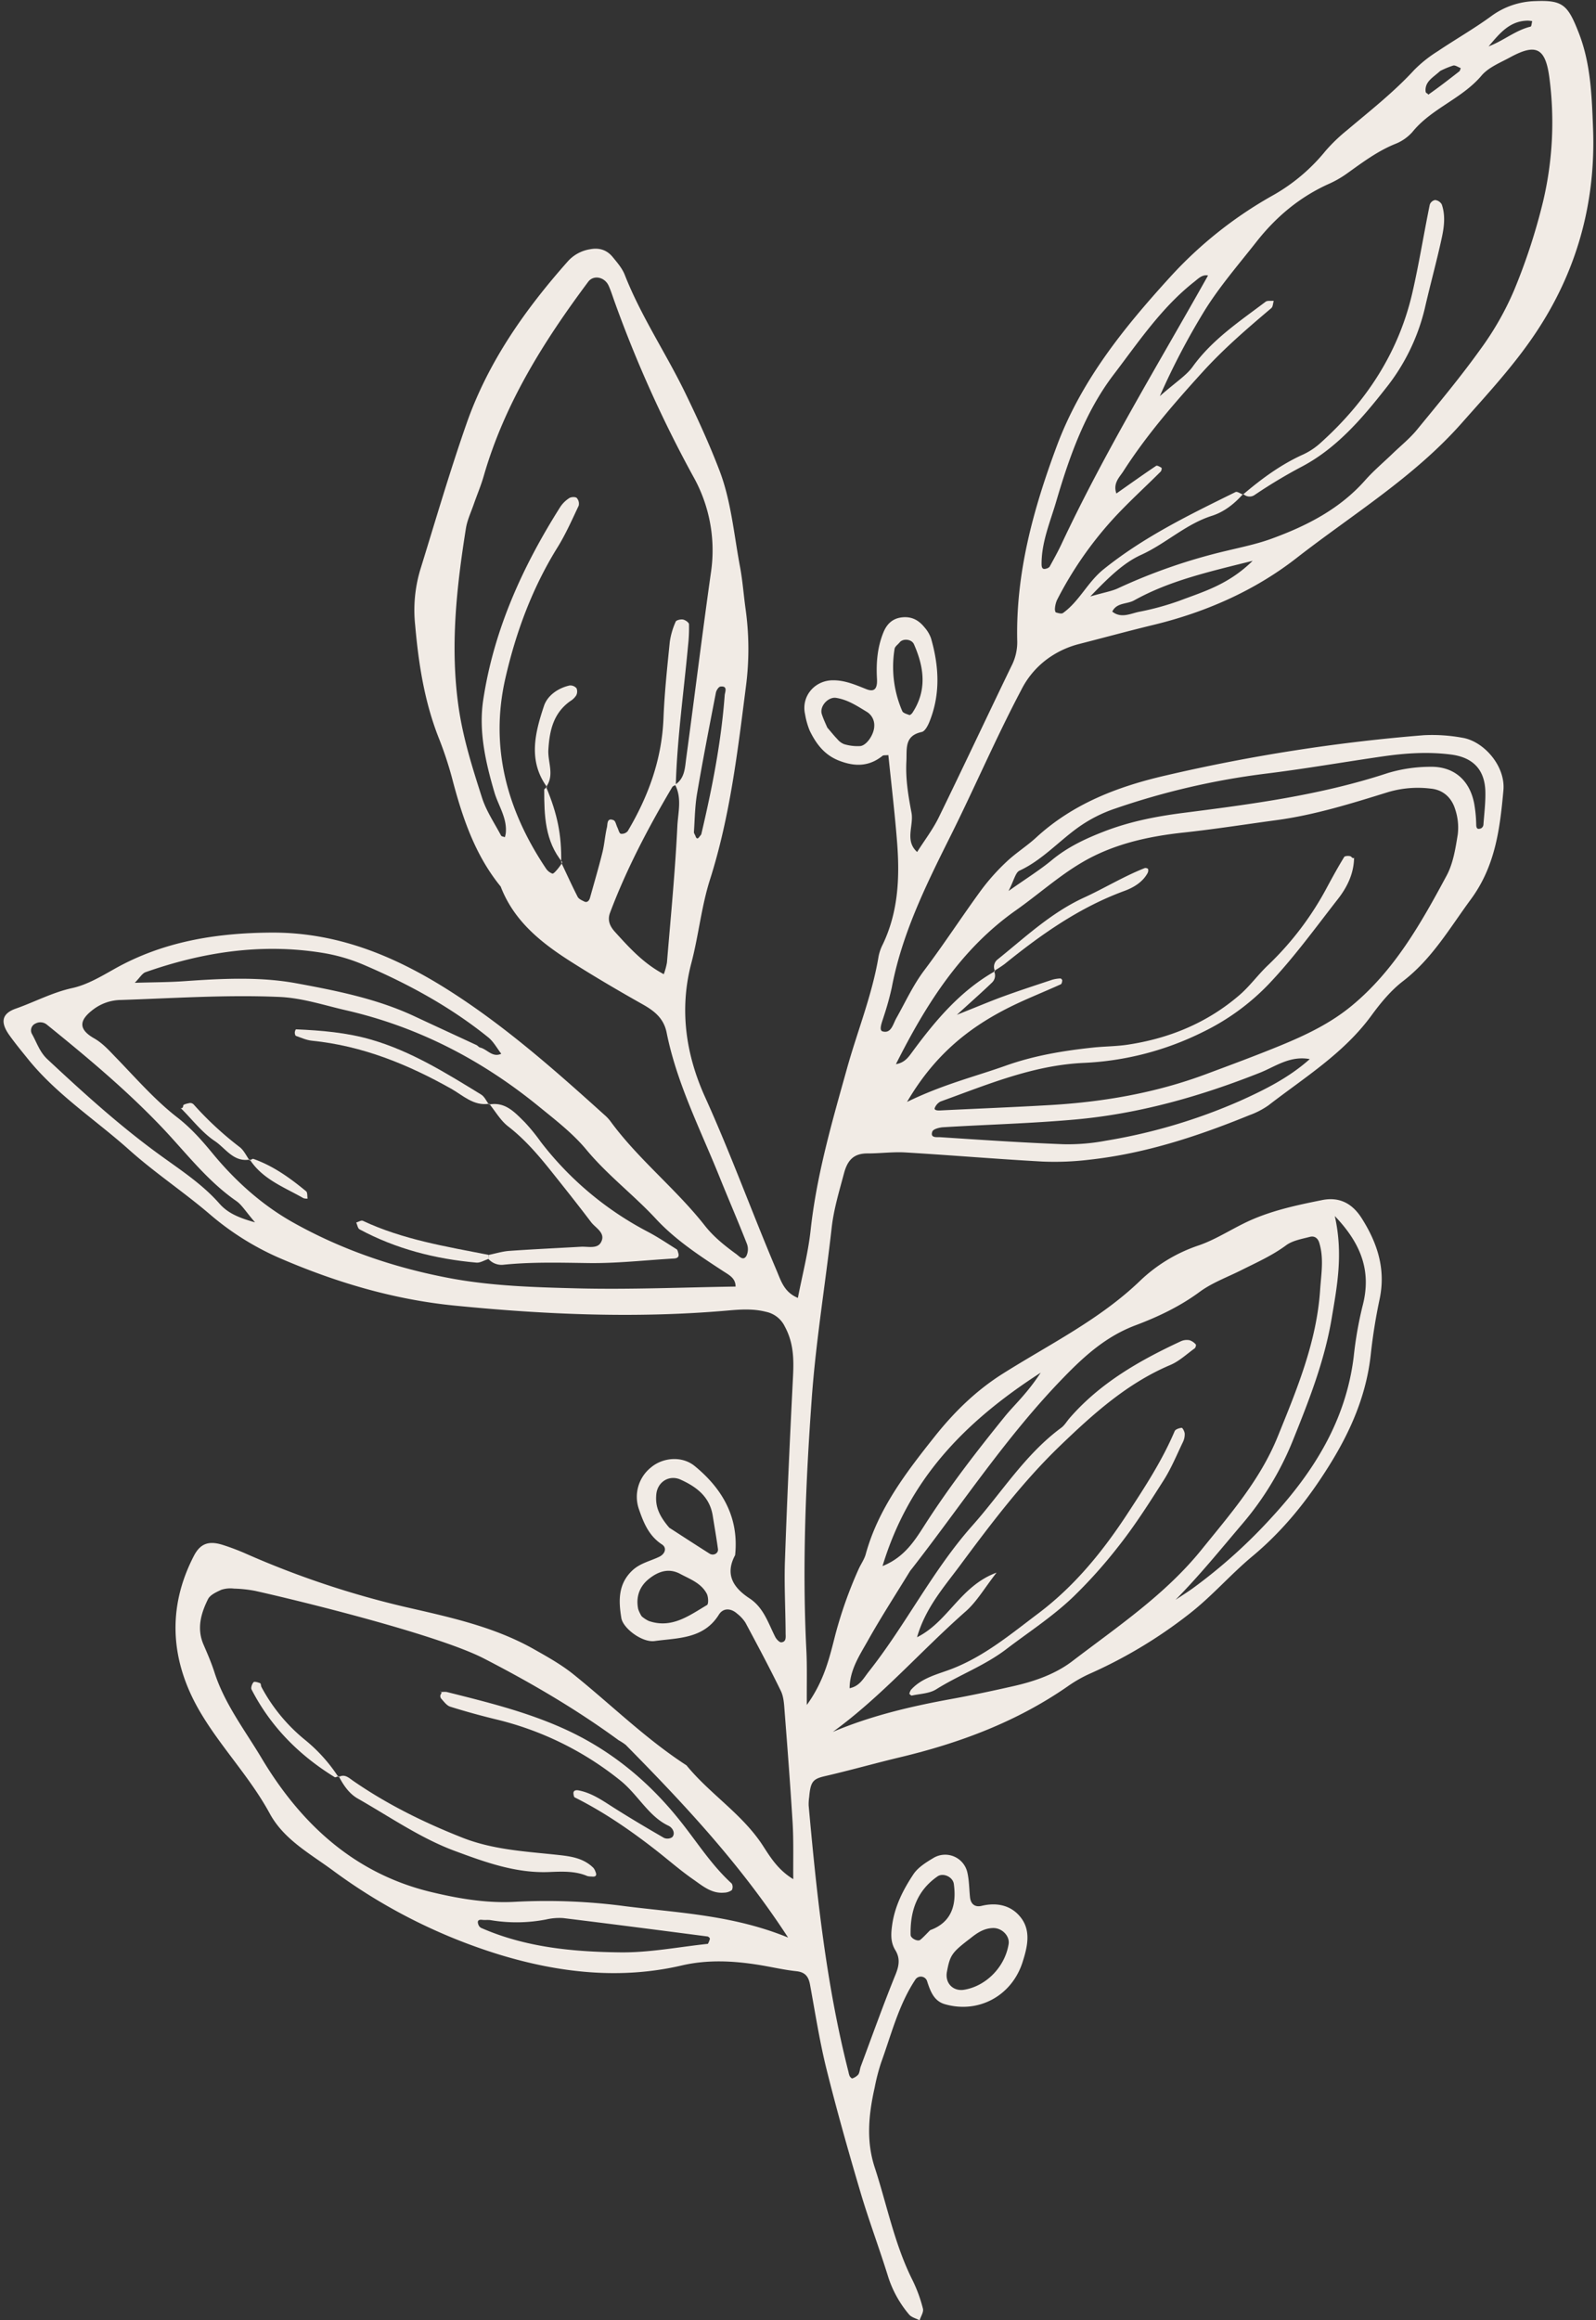 <?xml version="1.0" encoding="UTF-8" standalone="no"?><svg xmlns="http://www.w3.org/2000/svg" xmlns:xlink="http://www.w3.org/1999/xlink" data-name="Layer 1" fill="#f1ebe5" height="1020.4" id="Layer_1" preserveAspectRatio="xMidYMid meet" version="1" viewBox="31.2 21.9 702.1 1020.4" width="702.1" zoomAndPan="magnify">
 <rect x="31.2" y="21.9" width="702.1" height="1020.4" fill="#333333" stroke="none"/>
 <title>Botanical Sketches 34</title>
 <g data-name="34" id="change1_1">
  <path d="m386.12 771.71c7.79-10.75 10.06-21.17 12.64-31.21a187.9 187.9 0 0 1 10.06 -28.32c1-2.3 2.58-4.42 3.23-6.8 5.47-19.9 17.77-35.92 30.21-51.57 8.44-10.63 18.05-20.18 30-27.74 20.59-13 42.75-23.8 60.64-41.06a68.88 68.88 0 0 1 25.64 -15.41c7-2.41 13.48-6.57 20.22-9.86 10.77-5.27 22.42-7.73 34-10.06 7.37-1.49 13.14 1.17 17.48 8 7 11.07 10.65 22.47 7.85 35.65a242 242 0 0 0 -3.87 24.21c-1.94 17.9-8.83 33.72-18.3 48.89s-20.14 28.53-33.91 40c-9.59 8-17.77 17.58-27.75 25.31a207.53 207.53 0 0 1 -43.38 26.11 58.64 58.64 0 0 0 -9.82 5.56c-22.46 15.64-47.54 25-73.94 31.31-11 2.62-21.84 5.72-32.83 8.25-5.41 1.24-6.52 2.33-7.12 9.22a21.7 21.7 0 0 0 -0.23 3.76c3.56 39.41 7.72 78.72 17.53 117.19a8.22 8.22 0 0 0 0.52 1.81c0.25 0.44 0.94 1.11 1.13 1a6.1 6.1 0 0 0 2.65 -1.71c0.65-1 0.66-2.41 1.1-3.59 5.05-13.52 9.9-27.12 15.33-40.49 1.57-3.89 2-7.14-0.14-10.62s-1.93-7.12-1.41-10.93c1.13-8.32 4.85-15.64 9.36-22.43 2-3 5.47-5.18 8.67-7.09a10 10 0 0 1 15 6c0.88 3.6 0.85 7.43 1.24 11.16 0.32 3.11 2.25 4.5 5.1 3.81 6.74-1.63 13-0.24 17.14 5 4.74 5.92 3 13.15 0.87 19.77-4.73 14.82-19.39 22.75-34.2 18.47-4.71-1.36-6.33-5.58-7.73-9.93a2.89 2.89 0 0 0 -5.29 -0.78c-7.36 11.16-10.51 24.07-15 36.41a88.42 88.42 0 0 0 -2.84 11c-2.62 11.67-3.81 23.32 0 35 5.45 16.66 8.75 34 16.74 49.85a63.35 63.35 0 0 1 4.5 12.35c0.39 1.48-0.93 3.4-1.47 5.12-1.57-0.83-3.61-1.29-4.64-2.56a48.56 48.56 0 0 1 -9.11 -16.33c-3.89-12.58-8.56-24.91-12.29-37.53-5.33-18-10.46-36.14-15-54.39-3-12.14-4.9-24.57-7.18-36.89-0.65-3.47-2.12-5.41-6-5.82-5.61-0.6-11.13-1.93-16.71-2.81-11.26-1.79-22.5-2.33-33.74 0.29-27.13 6.32-54.14 3.15-80.05-4.73a244.12 244.12 0 0 1 -73.47 -37.12c-10.12-7.44-21.52-13.59-27.7-25-8.75-16.1-21.66-29.32-30.78-44.94-12.73-21.82-14.62-45.09-2.59-68.33 2.78-5.37 6.42-6.77 12.55-4.89a102.47 102.47 0 0 1 10.56 4 398.36 398.36 0 0 0 69.52 23.26c19.43 4.47 39.26 8.63 57 18.67 6 3.39 12.07 6.78 17.39 11.07 16.58 13.33 31.77 28.38 49.7 40 10.32 12.65 24.64 21.45 33.66 35.41 3.33 5.16 6.69 10.62 13.31 14.64-0.08-8.8 0.18-16.85-0.29-24.85-1-16.29-2.24-32.56-3.51-48.83-0.24-3.07-0.36-6.41-1.66-9.09-4.92-10.13-10.25-20.07-15.56-30a16 16 0 0 0 -3.68 -4c-2.72-2.43-6.1-2.6-8 0.4-6.69 10.78-18 10.24-28.29 11.65-5.49 0.75-13.92-5.61-14.65-10.14-1.23-7.52-1.51-15 4.95-21 3.41-3.14 7.73-4 11.67-5.89 2.72-1.28 3.49-4 1.26-5.45-5.71-3.73-8.06-9.43-10.12-15.44a16.53 16.53 0 0 1 5.31 -18.45c5.15-4.35 13.59-5.19 19.21-0.59 12.22 10 19.52 22.65 17.78 39.18-4.6 8.57-0.73 14.37 6.32 19 6.22 4.08 8.23 10.86 11.34 17 0.52 1 1.83 2.41 2.66 2.34 2.33-0.2 1.89-2.48 1.89-4-0.05-10.68-0.67-21.37-0.29-32 0.93-27 2.2-54 3.55-81 0.38-7.61 0.25-14.73-3.6-21.85a11.85 11.85 0 0 0 -8.3 -6.5c-5.57-1.43-11.19-1.06-16.86-0.56-40.17 3.51-80.23 1.79-120.27-2.19-27.16-2.71-53-10.5-77.81-21.32a121.61 121.61 0 0 1 -30 -19.07c-11.41-9.72-24-18.07-35.15-28.05-14.9-13.33-31.94-24.29-44.64-40.07-2.76-3.42-5.57-6.82-8.12-10.4-4.09-5.73-3.32-9.52 2.89-11.7 8.25-2.9 16-7.08 24.71-9 6.56-1.42 12.76-5.13 18.73-8.49 21.44-12.05 44.7-15.77 68.87-15.92 28.66-0.18 53.75 10 77.6 25.06 25.07 15.85 47.07 35.33 68.94 55.06a18.13 18.13 0 0 1 2.6 2.73c12.27 16.81 28.83 29.74 41.64 46.05 3.94 5 8.82 8.86 13.89 12.55 1.32 1 2.94 3 4.33 0.8a6.73 6.73 0 0 0 0.29 -5.31c-3.89-9.93-8.13-19.71-12.12-29.6-8.41-20.88-18.77-41.07-23.23-63.39-1.25-6.22-5.35-9.48-10.52-12.39-10.38-5.84-20.66-11.88-30.73-18.24-13.4-8.45-25.76-18-31.74-33.57-11.41-14-16.91-30.56-21.39-47.67a159.28 159.28 0 0 0 -5.91 -17.8c-6.28-16-8.84-32.57-10.33-49.56a62 62 0 0 1 2.19 -24.11c6.68-21.57 13-43.28 20.46-64.59 9.47-27 25.68-50 44.53-71.24a16.56 16.56 0 0 1 9.7 -5.29c4.12-0.81 7.5 0.29 10.07 3.47 2 2.43 4.14 4.92 5.26 7.77 7.13 18.16 18.06 34.36 26.54 51.81 5.48 11.28 10.76 22.8 15.17 34.36 5.08 13.3 6.33 28.09 9 42.27 1.15 6.15 1.59 12.43 2.46 18.64a126.89 126.89 0 0 1 0.15 33.83c-3.66 28.66-7 57.32-15.84 85.08-3.79 11.91-5 24.61-8.2 36.74-5.38 20.45-2.34 40.3 6 58.76 11.4 25.15 20.76 51.07 31.54 76.43 1.91 4.48 3.29 9.52 9.34 12 1.93-10 4.51-19.78 5.59-29.68 2.65-24.51 9.52-48 16.12-71.6 4.57-16.31 11-32.09 13.79-48.92a20.19 20.19 0 0 1 1.87 -5.32c7-14.66 7.5-30.23 6.18-46-1-12.42-2.48-24.81-3.75-37.2-1.29 0.13-2.11 0-2.52 0.29-6 4.86-12.33 4.86-19.28 2.12-6.38-2.51-10-7.4-12.79-13.13a33.07 33.07 0 0 1 -2.05 -7.24c-1.78-7.91 4.24-15 12.42-14.93 5.19 0 9.77 2 14.46 3.87 3.51 1.42 5 0 4.75-4.51-0.4-7 0.16-13.82 2.81-20.36 1.5-3.71 4-6.25 8.31-6.69s7.32 1.35 9.81 4.43a14.58 14.58 0 0 1 2.86 4.84c3.54 12.33 4.2 24.68-0.78 36.84-0.68 1.66-1.93 4-3.29 4.31-7.79 1.68-6.49 7.36-6.78 13-0.4 7.67 0.83 15.08 2.24 22.45 1.1 5.76-3.1 12.28 2.49 17.33 3.24-5.14 7-10 9.64-15.48 10.74-22 21.1-44.08 31.74-66.09a23 23 0 0 0 2.66 -10.81c-0.76-30 7-58.23 17.38-86.11 10.78-28.91 29.5-52 49.87-74.36a180.37 180.37 0 0 1 45.5 -36.09 81 81 0 0 0 22.87 -19.39 74.42 74.42 0 0 1 9.44 -9.08c10.24-8.65 20.6-16.75 29.57-26.51a56.8 56.8 0 0 1 10.31 -8.21c7.79-5.25 16-9.92 23.58-15.46a34.06 34.06 0 0 1 19.24 -6.61c12-0.51 14.36 1.53 19 13.32 5.54 13.75 5.97 28.16 6.54 42.55 1.28 32.94-7.24 63.4-25.62 90.63-9.38 13.95-20.92 26.39-32.12 39.04-21.12 23.9-48.13 40.23-72.8 59.46-18.31 14.26-39.78 23.72-62.65 29.28-11 2.66-21.88 5.63-32.82 8.43a40.58 40.58 0 0 0 -12 5.19 37.92 37.92 0 0 0 -13.54 15.06c-11.43 21.63-21 44.13-32 66-10.29 20.62-20.56 41.71-24.94 64.83a126 126 0 0 1 -3.51 12.68c-0.68 2.28-2.33 6.08-0.58 6.61 3.81 1.13 4.61-3.16 6.06-5.75 4-7.09 7.34-14.47 12.3-21.07 8.66-11.5 16.51-23.59 25-35.22a93.74 93.74 0 0 1 11.22 -12.56c4.1-3.88 9-6.92 13.13-10.74 16.28-14.92 36-22.4 57.1-27.24a772.37 772.37 0 0 1 113.34 -17.66 73.44 73.44 0 0 1 16.85 1.1c9.44 1.48 19.12 12.38 18.15 23.15-1.54 17-3.57 33.33-14.32 47.92-9.3 12.63-17.08 26.19-29.86 36-5.38 4.13-9.9 9.65-13.94 15.18-12.15 16.6-29.42 27.19-45.27 39.45a35.32 35.32 0 0 1 -8.33 4.3c-22.71 9.26-45.91 16.9-70.43 19.59a126.32 126.32 0 0 1 -20.66 0.81c-20.07-1.1-40.1-2.8-60.17-4-5.6-0.34-11.25 0.45-16.87 0.43-6.11 0-8.74 3.13-10.25 8.8-2.1 7.9-4.48 15.64-5.4 23.84-2.81 25-6.95 49.88-8.76 74.93-2.67 36.92-4.24 73.94-2.38 111 0.36 7.2 0.13 14.43 0.19 23.91zm-107.52-370.51h-0.52c2.38 5 4.68 10.11 7.22 15.07 0.49 1 1.87 1.57 2.95 2.11s2.07-0.11 2.51-1.68c1.84-6.63 3.8-13.23 5.45-19.9 0.9-3.63 1.13-7.43 2-11.09 0.31-1.41-0.09-4.36 2.94-3.09 0.83 0.36 1.1 2.06 1.63 3.14s0.8 2.6 1.52 2.81a3.45 3.45 0 0 0 3.05 -1.16c9.07-15.29 15-31.53 15.72-49.55 0.44-11.26 1.65-22.5 2.78-33.71a33.4 33.4 0 0 1 2.6 -8.87c0.27-0.67 2.2-1.11 3.23-0.91s2.58 1.29 2.62 2.05a69.14 69.14 0 0 1 -0.41 9.31c-1.88 20.44-4.79 40.78-5.4 61.33-0.53 0.33-1.29 0.52-1.57 1-10.49 17.73-20.07 35.91-27.35 55.23-1.26 3.35-0.06 6 2.18 8.46 6.29 6.94 12.57 13.89 21.46 18.58a29.92 29.92 0 0 0 1.39 -5.12c1.65-19.95 3.61-39.88 4.57-59.86 0.28-6 2.12-12.41-1-18.35 4.31-2.76 4.33-7.45 4.91-11.7 3.7-27.36 7.07-54.77 10.94-82.1a66.25 66.25 0 0 0 -7.88 -41.81 541.55 541.55 0 0 1 -34.58 -76.81c-0.85-2.35-1.58-4.75-2.6-7-1.74-3.89-6.64-4.91-9-1.76-19.54 26.18-36.8 53.6-45.96 85.42-1.21 4.22-2.95 8.28-4.39 12.43-1.23 3.54-2.88 7-3.46 10.67-4.12 26-7 52-3.21 78.54 2 13.86 6.13 26.82 10.32 39.89 1.87 5.83 5.46 11.11 8.36 16.59 0.22 0.42 1.12 0.48 1.71 0.71 0.12-0.61 0.31-1.22 0.37-1.84 0.64-6.58-3.26-12-5-17.87-3.93-13.38-7-27-4.91-40.74 4.67-30.79 17.35-58.67 33.92-84.84a13.36 13.36 0 0 1 3.94 -3.84c0.82-0.53 2.68-0.61 3.27-0.05a3.78 3.78 0 0 1 0.85 3.41c-2.94 6.21-5.72 12.54-9.33 18.35-11.05 17.79-18.24 37.17-22.88 57.37-7 30.46 0.68 58.21 17.77 83.75a5.86 5.86 0 0 0 2.84 2.32c0.52 0.16 1.6-1.15 2.28-1.93a34.47 34.47 0 0 0 2.15 -2.96zm190.34 47.8l-0.51-0.1a4.28 4.28 0 0 1 -0.83 5.11c-4 3.88-8.22 7.58-15.45 14.18 9.45-3.75 15-6.12 20.71-8.19 7-2.55 14.17-4.88 21.27-7.24a14.6 14.6 0 0 1 3.61 -0.55c0.25 0 0.77 0.59 0.75 0.87-0.05 0.59-0.22 1.51-0.62 1.69-7.93 3.61-16.09 6.76-23.84 10.73-17.27 8.85-31.93 20.71-43.81 41 15.92-7.75 29.87-11.12 43.32-15.91 12.55-4.48 25.44-6.61 38.54-8 5-0.53 10-0.5 15-1.23 18.34-2.73 35-9.53 49.16-21.66 4.72-4 8.42-9.25 13-13.54a134.75 134.75 0 0 0 25.88 -34.32c2.38-4.41 4.8-8.81 7.42-13.08 0.32-0.51 2.58-0.61 3.06-0.09 1.69 1.84 1.36-1.15 1.24 1.36-0.32 6.56-3.16 12.2-7 17.15-10 12.81-19.56 26.05-30.74 37.75a101.39 101.39 0 0 1 -28.79 20.85 130.53 130.53 0 0 1 -52.31 13.56c-22.39 1-42.54 9.59-63.09 17a5.51 5.51 0 0 0 -2.43 2.66c-0.49 0.94 0.5 1.34 2.22 1.26 16.26-0.82 32.54-1.43 48.79-2.39 23.27-1.39 46.08-5.33 68-13.49 11.15-4.16 22.32-8.28 33.32-12.81s21.71-9.66 31-17.33c18.81-15.52 30.51-36.3 41.77-57.26 2.89-5.38 3.91-11.94 4.9-18.1a25.36 25.36 0 0 0 -1.13 -11.07c-1.57-5.12-5.29-8.61-10.88-9.11a46.09 46.09 0 0 0 -18.47 1.51c-16.14 5-32.32 10.08-49.17 12.36-13.64 1.84-27.25 4-40.93 5.47-15.77 1.69-31.11 5.11-44.74 13.16-10.22 6-19.22 14.1-29 21-24.39 17.17-39.58 41.39-52.83 67.7 4-0.66 5.62-3.25 7.5-5.8 10.11-13.7 21.01-26.57 36.11-35.1zm109.11-209.87c-3.79 4.33-8.37 7.92-13.73 9.62-11.54 3.67-20.25 12.23-31.13 17.17-7.46 3.38-13.93 9.51-22.35 18.29 6.37-1.84 9.47-2.32 12.18-3.59a248.23 248.23 0 0 1 47.83 -16.51c6.69-1.61 13.49-3 19.92-5.37 15.39-5.63 29.8-13 40.94-25.59 3.71-4.2 8.06-7.85 12.11-11.76 3.6-3.47 7.56-6.65 10.71-10.49 9.5-11.58 19.13-23.12 27.85-35.29a130.08 130.08 0 0 0 14.86 -26 264 264 0 0 0 12.81 -39.23 150.85 150.85 0 0 0 2.76 -54.16c-1.74-13.42-5.93-15.28-17.36-9.07-4.36 2.37-9.45 4.38-12.51 8-8.64 10.21-22 14.41-30.39 24.78a19.71 19.71 0 0 1 -7.7 5.32c-7.66 3.13-14.18 8-20.8 12.74a45.86 45.86 0 0 1 -8.07 4.69c-12.89 5.74-23.35 14.5-32 25.49-7.73 9.85-16 19.37-22.62 29.94a315 315 0 0 0 -19.94 38c7.12-6.25 11.58-9 14.39-12.86 8.62-12 20.68-20 32.14-28.64 0.82-0.63 2.37-0.3 3.58-0.42-0.34 1.1-0.33 2.6-1.07 3.23-10.48 8.87-20.79 17.71-30.15 28-12.66 13.92-24.86 28-35 43.82-1.57 2.45-4.6 5.17-3 9.69 6.2-4.35 11.79-8.34 17.49-12.16 0.43-0.29 1.67 0.41 2.38 0.88 0.17 0.11 0 1.33-0.43 1.7-7.07 7.06-14.52 13.77-21.23 21.15a162.69 162.69 0 0 0 -24.37 35.36 11.56 11.56 0 0 0 -0.87 3.63c-0.07 0.58 0.13 1.65 0.43 1.74 1 0.3 2.45 0.74 3.11 0.26 7.21-5.16 10.79-13.54 17.82-19.2 17.74-14.29 37.93-24.06 58.1-34 0.72-0.35 2.14 0.7 3.23 1.1zm-200.16 634.87c-21.12-32.49-45.94-58.88-71.41-84.72a24.65 24.65 0 0 0 -3.14 -2.06c-18.71-13.69-38.64-25.32-59.23-35.93-20.33-10.49-81.26-25.43-100.66-29.75a57 57 0 0 0 -9.33 -1 12.86 12.86 0 0 0 -5.56 0.52c-2.18 1-4.92 2.23-5.86 4.13-3.11 6.26-5 12.89-2 19.9 1.73 4 3.49 8.06 4.83 12.23 4.46 13.92 13.4 25.48 20.72 37.74 17.2 28.8 40.71 50.73 74.5 58.89 12.25 2.94 24.57 5.05 37.25 4.32a262.5 262.5 0 0 1 48.67 2c23.38 2.92 47.07 3.86 71.22 13.73zm-23.1-286.32c0-3.69-2.87-5.06-5.5-6.78-10.47-6.83-21-13.76-29.51-22.93-9.81-10.58-21.37-19.29-30.65-30.48-5.93-7.14-13.53-13-20.78-18.9-25.1-20.49-53.17-35.09-84.92-42.38-9.77-2.24-19.31-5.46-29.46-5.88-23.19-1-46.33 0.57-69.49 1.34a20.54 20.54 0 0 0 -12.21 4.14c-5.64 4.26-7.35 8.34 0.3 12.71 3.94 2.25 6.72 5.48 9.78 8.62 8.72 9 17 18.55 26.82 26.16 6.11 4.74 10.88 10.18 15.63 15.94 10.06 12.19 21.85 22.74 35.48 30.36 21.42 12 44.59 19.87 68.81 24.42 18.58 3.48 37.44 4 56.21 4.48 23.12 0.57 46.28-0.45 69.49-0.79zm114.84 125.8c-5.3 6.77-8.7 12.77-13.59 17.07-19.74 17.37-37 37.41-58.46 53 16.81-7.11 34.24-11.2 51.95-14.43 9.25-1.68 18.46-3.64 27.63-5.72s18.32-5.27 25.74-10.93c19.92-15.22 40.91-29.28 56.9-49.09 12.58-15.57 25.72-30.57 33.45-49.61 8.53-21 17.2-41.78 18.7-64.75 0.46-6.88 1.72-13.74-0.4-20.59-0.67-2.19-2.25-3.07-4.09-2.59-3.6 0.94-7.63 1.61-10.49 3.72-6.14 4.54-13 7.57-19.69 10.93-6.15 3.09-12.82 5.51-18.28 9.51-8.71 6.45-18.47 11.06-28.26 14.74-13 4.88-22.51 13.53-31.7 23-24.95 25.65-44.54 55.58-66.41 83.69-0.38 0.5-0.82 1-1.15 1.49-6.22 10.16-12.7 20.17-18.53 30.55-3.63 6.45-7.94 12.84-8 20.88 4.47-0.91 6.1-4.36 8.45-7.33 16.31-20.6 28-44.45 45.58-64.22 12.88-14.47 23.15-31.26 39.08-43 1.46-1.08 2.44-2.82 3.66-4.23 13.46-15.51 30.82-25.38 49.11-33.88a6.3 6.3 0 0 1 3.69 -0.38 6.13 6.13 0 0 1 2.73 1.87c0.22 0.22-0.1 1.42-0.51 1.71-3.51 2.53-6.8 5.66-10.71 7.31-18.93 8-33.91 21.51-48.3 35.34-16.67 16-30.7 34.61-44.47 53.17-7 9.39-15 18.51-18.64 31.21 13.74-6.81 19-22.56 35.01-28.41zm5.21-299.72c7.88-5.56 13.78-9.21 19.08-13.6 6.89-5.72 14.8-9.44 23-12.6 11.13-4.32 22.77-6.62 34.64-8.14 30.42-3.88 60.82-7.87 90.16-17.55a65.42 65.42 0 0 1 18.46 -2.75c10.56-0.28 17.57 5.85 19.54 16.21a59.43 59.43 0 0 1 0.89 9.33c0.06 1.54 0.52 2.15 2.16 1.51a2.09 2.09 0 0 0 1 -1.51c0.36-5 1-10 0.85-14.92-0.34-9.46-5.52-14.77-15.07-16-10-1.29-20-0.64-30 0.8-17.35 2.51-34.63 5.54-52 7.66a327.47 327.47 0 0 0 -65.71 15.27 61.8 61.8 0 0 0 -16.6 8.51c-8.57 6.19-15.73 14.26-25.58 18.83-1.77 0.84-2.35 4.19-4.82 8.98zm73.39 311.77c2.56-1.7 5.18-3.32 7.67-5.11a231.11 231.11 0 0 0 34.81 -31.29c18.62-20.22 32.57-42.63 36-70.56a166 166 0 0 1 3.87 -22.22c3.92-14.8-0.08-27-12.18-39.65 3.75 16.81 1 30.77-1.38 45-3.16 18.78-10 36.13-17 53.51a132.69 132.69 0 0 1 -22.24 36.79c-9.64 11.33-18.96 22.87-29.55 33.56zm-457.74-271.41c8.18-0.25 15.05-0.23 21.88-0.72 16.32-1.15 32.9-2 48.8 0.86 17.74 3.26 35.74 6.8 52.38 14.59 9.07 4.25 18.19 8.43 27.27 12.66 0.56 0.26 1 0.94 1.54 1.07 3.18 0.72 5.44 4.57 9.35 2.74-1.88-2.43-3.39-5.32-5.72-7.2-16.71-13.5-35.44-23.66-55.11-32.05a77.62 77.62 0 0 0 -18 -5.15c-26.62-4.27-52.45-0.33-77.67 8.53-1.48 0.55-2.48 2.39-4.72 4.67zm472.14-311.06c-2.56-0.52-4.25 1.34-6.12 2.81-14.39 11.33-24.5 26.48-35.4 40.77-12.65 16.59-19.53 36.26-25.33 56-2.62 8.9-6.42 17.72-6.38 27.32 0 1.79 0.52 2.49 2.08 2a2.64 2.64 0 0 0 1.46 -0.84c1.8-3.28 3.63-6.56 5.22-9.94 19.08-40.68 42.54-79.02 64.47-118.12zm44.75 344.61c-8.78-1.62-15.21 3.34-21.94 6-26.27 10.43-53.2 18.06-81.35 20.58-19.27 1.72-38.64 2.22-58 3.39-1.68 0.1-4.34 0.8-4.74 1.88-1.1 3 2.09 2.4 3.39 2.49 18.07 1.18 36.16 2.4 54.26 3.1a89.52 89.52 0 0 0 18.67 -1.55 245.55 245.55 0 0 0 59.14 -17.56c10.53-4.75 21.31-10.06 30.57-18.33zm-464 71.78c-4.14-4.8-5.78-7.66-8.22-9.36-13-9-22.45-21.66-33.15-32.85-15.59-16.31-32.72-30.59-50.15-44.69a4.51 4.51 0 0 0 -5.06 -0.51 3.26 3.26 0 0 0 -1.47 4.7c2.08 3.74 3.34 7.85 6.73 11 15.94 14.88 32.04 29.49 49.69 42.26 9.06 6.57 18.44 12.68 25.92 21.16 3.41 3.89 7.79 6.11 15.68 8.29zm199.22 317.32a7.89 7.89 0 0 0 0.89 -2.24c0-0.33-0.59-0.91-1-1-21.17-2.75-42.34-5.5-63.53-8.09a25.57 25.57 0 0 0 -7.47 0.6 68.53 68.53 0 0 1 -24.36 0.32c-1.23-0.21-2.52 0-3.76-0.14-1.77-0.22-2.38 0.46-1.68 2.21a2.58 2.58 0 0 0 1.15 1.32c19.39 8.52 40.11 10.5 60.82 10.76 13.09 0.21 26.18-2.41 38.94-3.74zm76.83-166.14c10-4 14.5-11.76 19.1-18.9 10.54-16.35 22.37-31.64 34.59-46.74 4.27-5.29 9.65-9.9 15.89-19.41-34.68 22.36-58.29 47.85-69.58 85.05zm-93.81-16.87c4.19 2.7 10.91 7.09 17.69 11.38 1.74 1.11 4-0.1 3.73-2-0.66-4.88-1.52-9.73-2.29-14.6-1.31-8.34-7.06-12.73-14.16-15.93-5-2.25-10.23 1-10.69 6.61-0.39 4.58 0.66 8.64 5.72 14.54zm-12.1 39a14.25 14.25 0 0 0 3.05 2c10.11 3.52 17.79-2.36 25.65-7 0.74-0.44 0.61-3.62-0.12-5-2.46-4.66-7.4-6.4-11.72-8.71-5-2.66-9.61-1.08-13.75 2.24s-5.75 7.93-4.69 13.23a14.8 14.8 0 0 0 1.58 3.27zm144.56 141.58c-8.14 6.21-8.94 7.35-10.32 14.74-0.92 4.94 2.7 8.69 7.61 7.87 9.7-1.62 17.94-10.08 19.53-20.06 0.58-3.66-3-7.15-6.82-7.07-4.08 0.09-7.08 2.18-10 4.52zm124.17-605.79c-19.75 4.91-36.74 8.82-52.13 17.39-3.16 1.76-7.67 0.88-9.62 4.94 3.86 3.07 7.9 0.91 11.7 0.1a120.3 120.3 0 0 0 18 -4.93c10.35-3.95 21.3-6.95 32.05-17.5zm-187.11 73.34c1.95 2.26 3.11 3.74 4.42 5.07a7.34 7.34 0 0 0 2.95 2.2 20.31 20.31 0 0 0 7.21 0.84c2.88-0.4 6-5.23 6.07-8.7a6.89 6.89 0 0 0 -3.26 -6.34c-4.25-2.57-8.4-5.35-13.51-6.15-3.49-0.55-7.43 3.72-6.28 7.21 0.76 2.33 1.85 4.56 2.4 5.87zm45.27 528.85c9.27-3.37 11.7-10.89 10.38-20.34-0.43-3.09-4.69-5-7.16-3.3-9 6.25-12.09 15.23-11.84 25.73 0 1.49 3.12 3.1 4.28 2.15 1.43-1.17 2.65-2.57 4.34-4.24zm-103.3-481.28c0.45 1.37 1 1.52 1.75 0.46 0.3-0.43 0.77-0.81 0.88-1.28 4.73-20.12 8.74-40.38 10.26-61 0.1-1.37 1.54-4.2-1.89-3.79-0.8 0.1-1.83 1.73-2 2.79-2.86 14.74-5.74 29.47-8.26 44.26-0.95 5.54-1 11.22-1.38 16.85-0.07 0.53 0.4 1.13 0.64 1.71zm89.89-85.1c-0.78 1-2.1 1.84-2.26 2.89a49 49 0 0 0 3.38 27.39c0.38 0.87 2 1.29 3.11 1.71 0.29 0.11 1-0.48 1.31-0.91 6.55-9.9 5.22-20 0.73-30.18-0.95-2.26-4.71-2.71-6.27-0.9zm237.78-251.26c-3.19 2.87-6.16 4.38-6.46 7.94-0.05 0.59 0 1.57 0.34 1.74 2.24 1.14-0.92 2 1.11 0.57 4.57-3.19 9-6.65 13.37-10.05 0.37-0.29 0.45-0.95 0.66-1.44-1.13-0.41-2.41-1.38-3.35-1.12a37.94 37.94 0 0 0 -5.67 2.36zm21.27-10.8c6.66-2.51 11.8-7.07 18.48-8.69 0.4-0.1 0.48-1.58 0.7-2.42a15.84 15.84 0 0 0 -1.82 -0.21c-8.3 0.02-12.79 6.02-17.36 11.32z" fill="inherit"/>
  <path d="m578 239.4c8.13-6.89 16.63-13.2 26.44-17.61a30.32 30.32 0 0 0 7.73 -5.15c20-18 34.3-39.64 40.37-66.1 2.94-12.8 5-25.8 7.64-38.67a3.12 3.12 0 0 1 2.33 -2 3.91 3.91 0 0 1 2.92 1.88c1.72 4.9 1.06 10 0 14.86-2.25 10.4-5.11 20.66-7.46 31a89.61 89.61 0 0 1 -17.27 35.2c-10.33 13.16-21.58 26.28-36.82 34.31a220.84 220.84 0 0 0 -20.83 12.51 3.91 3.91 0 0 1 -5 -0.59z" fill="inherit"/>
  <path d="m468.94 449a4.11 4.11 0 0 1 1 -5.06c12.18-9.77 23.5-20.56 38.08-27.27 9-4.12 17.5-9.36 26.76-13 0.4-0.16 1.39 0.14 1.47 0.41a2.56 2.56 0 0 1 -0.24 1.83c-2.25 4.1-6.37 6.41-10.25 7.83-19.7 7.24-36.48 19.06-52.58 32.09a51.77 51.77 0 0 1 -4.72 3.09z" fill="inherit"/>
  <path d="m271.87 368.08c-8.47-11.58-5.32-23.86-1.37-35.72 1.51-4.53 6.09-7.83 11.27-9a3.6 3.6 0 0 1 3.05 1.23 3.7 3.7 0 0 1 -0.17 3.18 8.26 8.26 0 0 1 -2.64 2.51c-7.38 5.27-9.08 12.94-9.58 21.38-0.31 5.44 2.8 11.12-1 16.34z" fill="inherit"/>
  <path d="m271.45 368c5 12 6.81 21 6.63 33.13h0.52c-7.69-9.38-8-20.62-8-31.93 0-0.4 0.84-0.8 1.29-1.19z" fill="inherit"/>
  <path d="m325.22 824.8c-8.65-4.06-13.29-13.51-21.05-19.81a138.78 138.78 0 0 0 -55 -27c-6.68-1.64-13.33-3.45-19.89-5.52-1.58-0.49-2.8-2.25-4-3.55a1.82 1.82 0 0 1 -0.28 -1.72c1.47-2-1.7-1.33 0.81-1.21a9.45 9.45 0 0 1 1.85 0c17.61 4.41 35.17 8.71 51.87 16.29 20.44 9.3 37 23 50.88 40.41 7.42 9.28 13.77 19.45 22.66 27.53a3 3 0 0 1 0.06 2.93 6.14 6.14 0 0 1 -3.42 1.11c-5.5 0.48-9.48-3-13.5-5.8-5.61-3.89-10.78-8.43-16.17-12.65-11.32-8.86-23.12-17-36-23.44-0.37-0.19-0.49-1-0.56-1.6-0.15-1.26 0.71-1.8 2.39-1.46 5.66 1.13 10.26 4.35 15 7.37 7.36 4.68 14.87 9.12 22.42 13.49a3.84 3.84 0 0 0 3.56 -0.26c1.59-1.53 0.41-4.16-1.63-5.11z" fill="inherit"/>
  <path d="m180.12 803.44c2.73-1.56 4.48 0.29 6.52 1.7 14.93 10.31 31.07 18.26 47.94 24.92 13.06 5.16 26.75 6 40.39 7.42 6.21 0.67 12.48 1.12 17.27 5.87a5.23 5.23 0 0 1 0.88 1.61c0.77 1.73 0.19 2.46-1.7 2.19a7.32 7.32 0 0 1 -1.84 -0.19c-5.36-2.31-11.14-2-16.64-1.79-14.8 0.66-28.57-4.41-41.71-9.28-15-5.56-28.56-15-42.62-23-3.85-2.19-6.36-5.93-8.4-9.87z" fill="inherit"/>
  <path d="m180.21 803c-0.6 0.17-1.42 0.68-1.78 0.46-15.59-9.61-28.13-22.16-36.56-38.54-0.4-0.78 0.19-2.47 0.87-3.23 0.38-0.41 2 0.08 2.91 0.46 0.37 0.15 0.29 1.18 0.59 1.71a76.18 76.18 0 0 0 18.89 23 70.8 70.8 0 0 1 15 16.64z" fill="inherit"/>
  <path d="m246.18 573.79c3-0.61 6-1.55 9-1.77 10.51-0.74 21-1.22 31.56-1.82 3-0.17 7.07 1 8.73-1.78 2.51-4.2-2.21-6.37-4.27-9.08-5.62-7.42-11.42-14.72-17.23-22s-11.8-14.32-19.27-20.1c-3.33-2.58-5.57-6.58-8.31-9.94l-0.06 0.35c7.15-1.35 11.36 3.49 15.68 7.74a84.79 84.79 0 0 1 7.12 8.74 142.68 142.68 0 0 0 46.95 39.43c4.4 2.3 8.54 5.09 12.76 7.74 0.42 0.26 0.56 1 0.73 1.6 0.5 1.64-0.17 2.37-1.9 2.47-12.47 0.72-25 2.16-37.42 2s-25-0.54-37.47 0.73a7.69 7.69 0 0 1 -6.74 -2.58z" fill="inherit"/>
  <path d="m246.37 507.31c-6.82 1.1-11.58-3.73-16.66-6.59-19.2-10.8-39.17-18.91-61.27-21.13-2.41-0.24-4.74-1.31-7.06-2.13-0.32-0.11-0.51-1-0.5-1.49s0.37-1.4 0.54-1.39c11.21 0.49 22.35 1.41 33.21 4.57 17.57 5.11 32.87 14.71 48.26 24.13 1.47 0.91 2.29 2.89 3.42 4.38z" fill="inherit"/>
  <path d="m246 575.58c-1.74 0.57-3.54 1.75-5.21 1.6-18.06-1.6-35.35-6-51.42-14.64-0.79-0.42-1-2-1.45-3 1-0.28 2.19-1.08 2.88-0.76 17.58 8.26 36.56 11.3 55.36 15z" fill="inherit"/>
  <path d="m141.12 531.85c-7.19 1.29-10.7-5-15.45-8.15-5.43-3.63-9.64-9.1-14.31-13.83-1.77-1.79 0.18 0.69 0.45-1.79 0-0.49 1.87-0.91 2.92-1.1a2.15 2.15 0 0 1 1.68 0.66 145.67 145.67 0 0 0 20.26 18.75c1.86 1.45 2.93 3.91 4.37 5.9z" fill="inherit"/>
  <path d="m141 532.29c0.56-0.26 1.25-0.87 1.67-0.73 8.74 3.08 16.14 8.41 23.19 14.24 0.66 0.54 0.46 2.12 0.65 3.22a4.72 4.72 0 0 1 -1.83 -0.19c-8.46-4.84-17.93-8.26-23.6-17z" fill="inherit"/>
  <path d="m431.23 766.85a5.56 5.56 0 0 1 0.68 -1.75c4.82-5.44 12-6.92 18.18-9.33 14.34-5.61 25.79-15.24 37.75-24.23 16.16-12.14 28.65-27.54 39.67-44.45 7.56-11.55 15-23 20.44-35.8 0.35-0.82 2-1.36 3.09-1.46 0.4 0 1.27 1.63 1.33 2.55a7.74 7.74 0 0 1 -0.75 3.63c-2.72 5.64-5.11 11.51-8.44 16.77-6.36 10-12.76 20.09-20.12 29.37a212.61 212.61 0 0 1 -20 22.27c-9.09 8.64-19.37 15.26-29.18 22.75-9.62 7.34-20.82 11.37-30.87 17.68-3 1.87-7.08 1.93-10.69 2.73-0.32 0.07-0.72-0.47-1.09-0.73z" fill="inherit"/>
 </g>
</svg>
